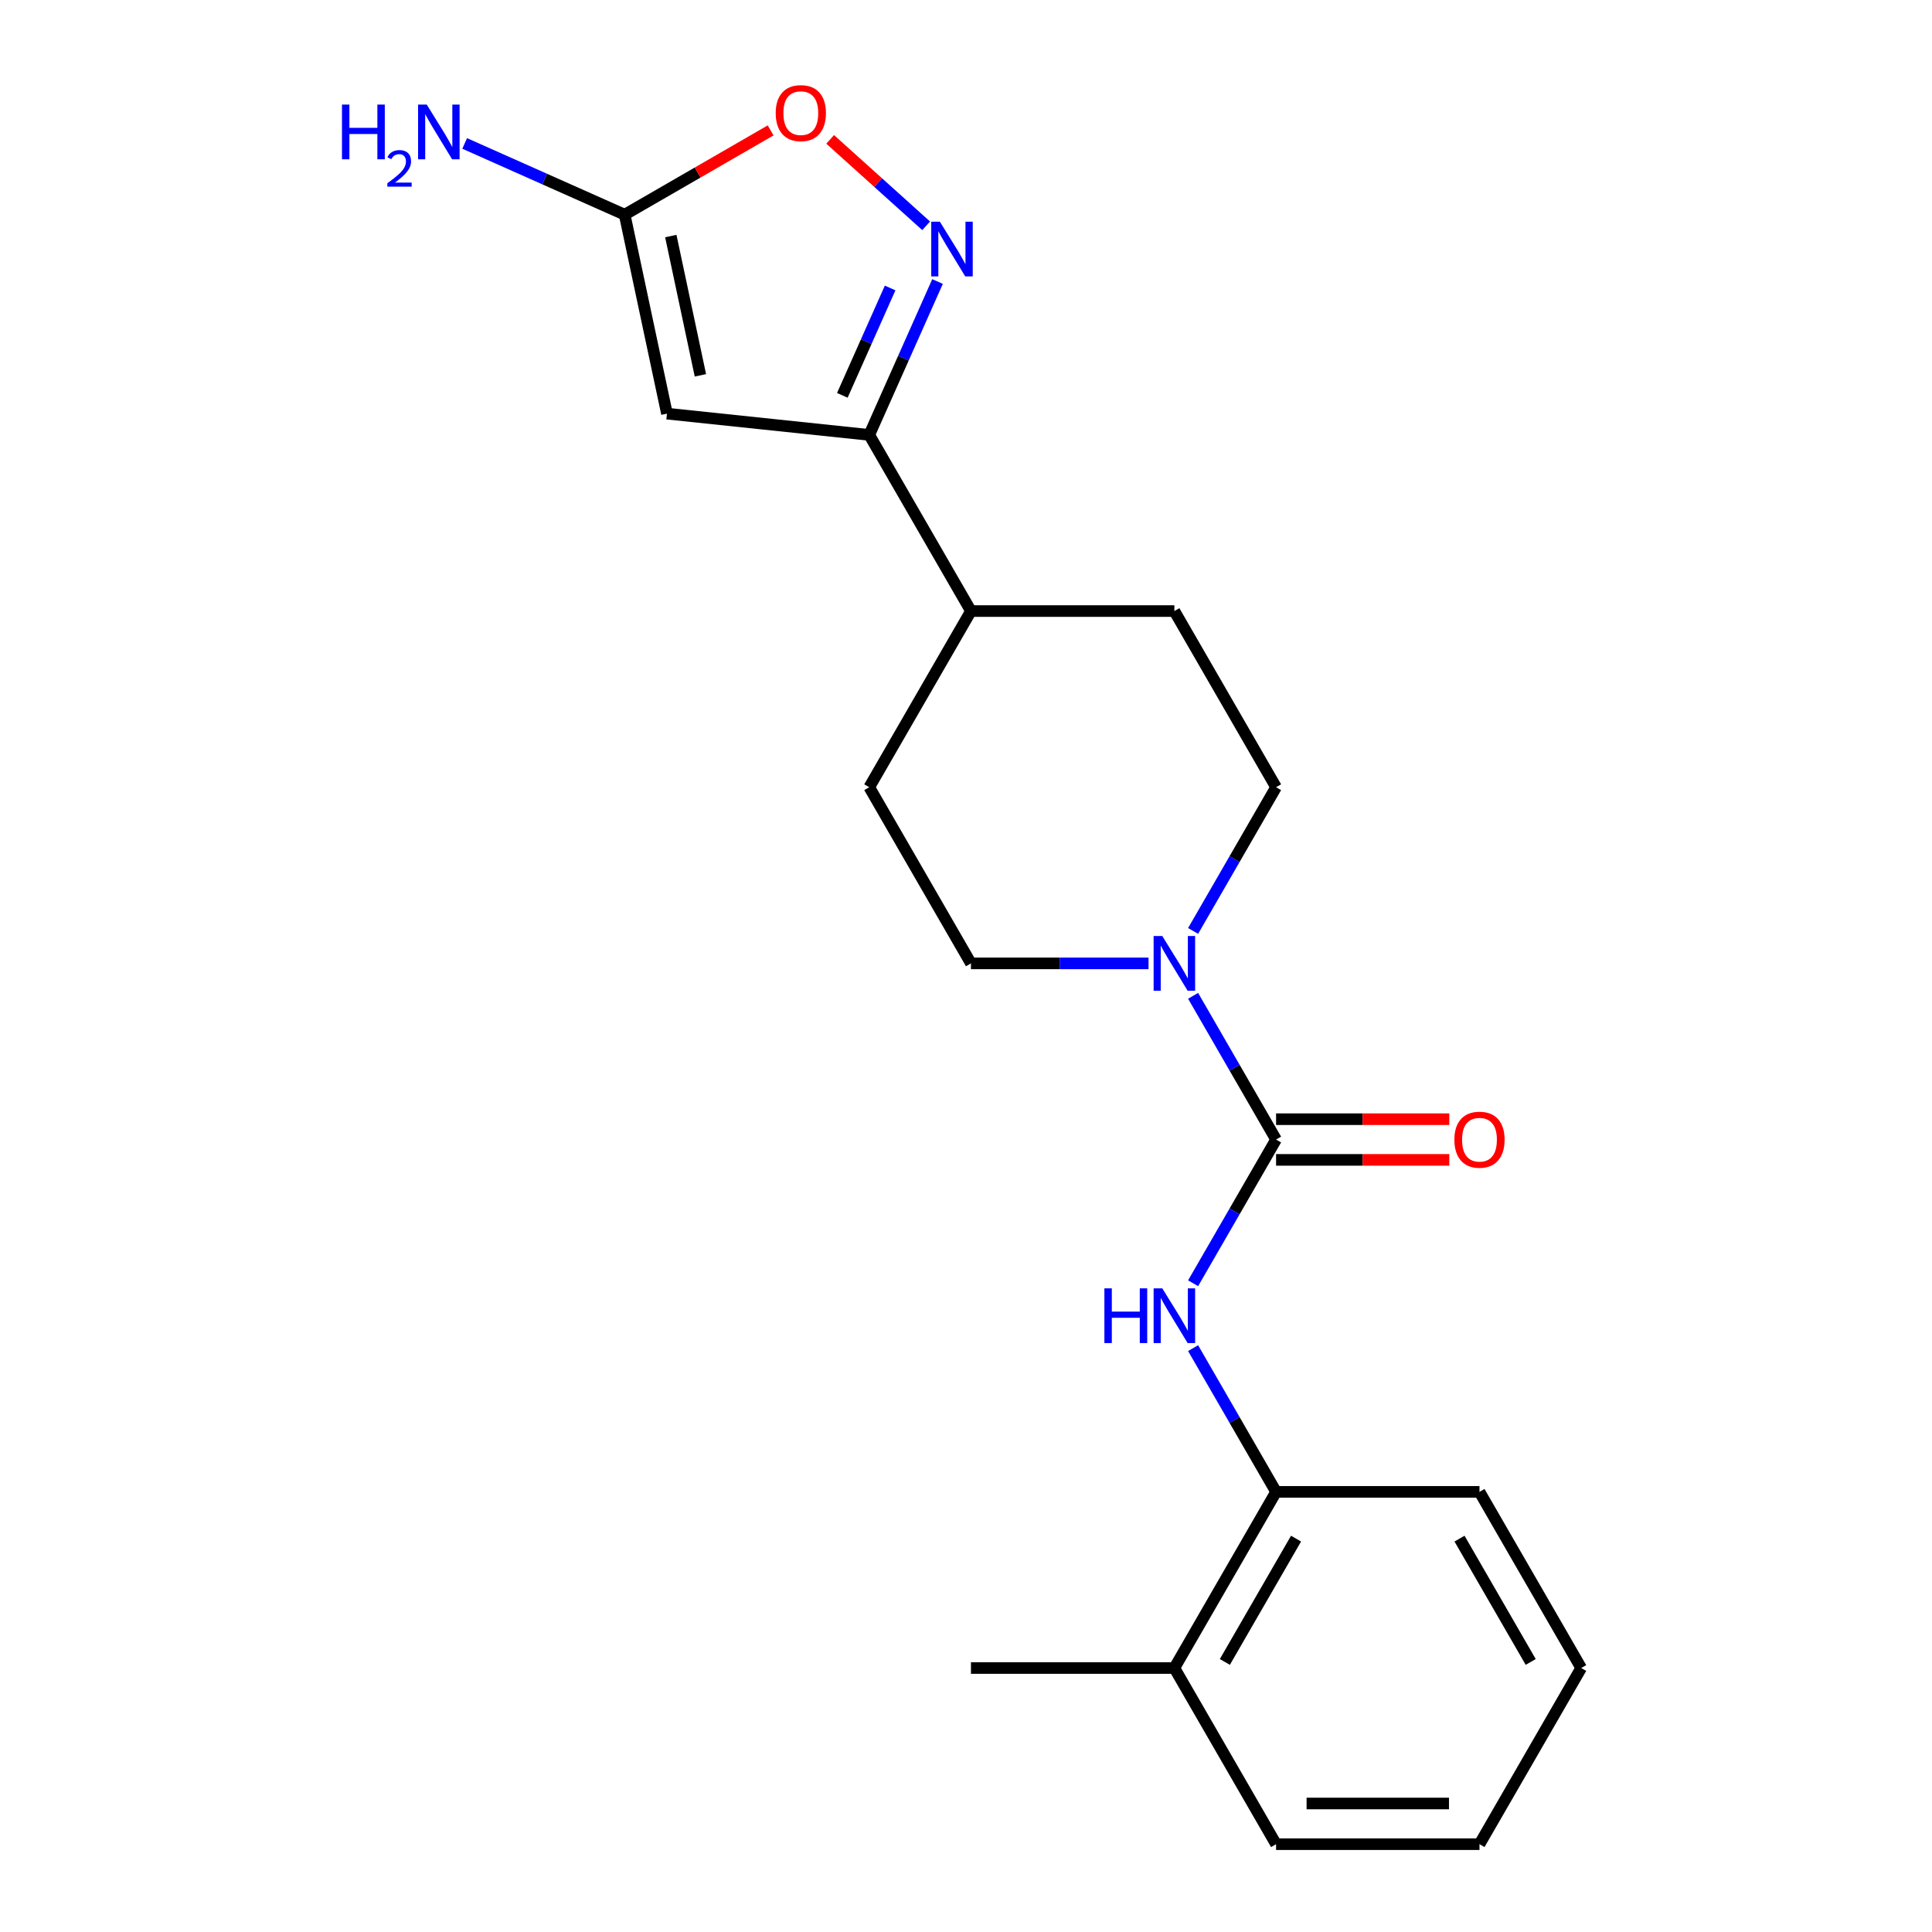 <?xml version='1.0' encoding='iso-8859-1'?>
<svg version='1.1' baseProfile='full'
              xmlns='http://www.w3.org/2000/svg'
                      xmlns:rdkit='http://www.rdkit.org/xml'
                      xmlns:xlink='http://www.w3.org/1999/xlink'
                  xml:space='preserve'
width='1000px' height='1000px' viewBox='0 0 1000 1000'>
<!-- END OF HEADER -->
<rect style='opacity:1.0;fill:#FFFFFF;stroke:none' width='1000' height='1000' x='0' y='0'> </rect>
<path class='bond-2' d='M 660.496,589.824 L 639.022,552.63' style='fill:none;fill-rule:evenodd;stroke:#000000;stroke-width:6px;stroke-linecap:butt;stroke-linejoin:miter;stroke-opacity:1' />
<path class='bond-2' d='M 639.022,552.63 L 617.548,515.436' style='fill:none;fill-rule:evenodd;stroke:#0000FF;stroke-width:6px;stroke-linecap:butt;stroke-linejoin:miter;stroke-opacity:1' />
<path class='bond-5' d='M 660.496,589.824 L 639.022,627.019' style='fill:none;fill-rule:evenodd;stroke:#000000;stroke-width:6px;stroke-linecap:butt;stroke-linejoin:miter;stroke-opacity:1' />
<path class='bond-5' d='M 639.022,627.019 L 617.548,664.213' style='fill:none;fill-rule:evenodd;stroke:#0000FF;stroke-width:6px;stroke-linecap:butt;stroke-linejoin:miter;stroke-opacity:1' />
<path class='bond-8' d='M 660.496,600.353 L 705.323,600.353' style='fill:none;fill-rule:evenodd;stroke:#000000;stroke-width:6px;stroke-linecap:butt;stroke-linejoin:miter;stroke-opacity:1' />
<path class='bond-8' d='M 705.323,600.353 L 750.15,600.353' style='fill:none;fill-rule:evenodd;stroke:#FF0000;stroke-width:6px;stroke-linecap:butt;stroke-linejoin:miter;stroke-opacity:1' />
<path class='bond-8' d='M 660.496,579.296 L 705.323,579.296' style='fill:none;fill-rule:evenodd;stroke:#000000;stroke-width:6px;stroke-linecap:butt;stroke-linejoin:miter;stroke-opacity:1' />
<path class='bond-8' d='M 705.323,579.296 L 750.15,579.296' style='fill:none;fill-rule:evenodd;stroke:#FF0000;stroke-width:6px;stroke-linecap:butt;stroke-linejoin:miter;stroke-opacity:1' />
<path class='bond-0' d='M 345.215,214.098 L 449.924,225.104' style='fill:none;fill-rule:evenodd;stroke:#000000;stroke-width:6px;stroke-linecap:butt;stroke-linejoin:miter;stroke-opacity:1' />
<path class='bond-4' d='M 345.215,214.098 L 323.325,111.113' style='fill:none;fill-rule:evenodd;stroke:#000000;stroke-width:6px;stroke-linecap:butt;stroke-linejoin:miter;stroke-opacity:1' />
<path class='bond-4' d='M 362.528,194.272 L 347.205,122.183' style='fill:none;fill-rule:evenodd;stroke:#000000;stroke-width:6px;stroke-linecap:butt;stroke-linejoin:miter;stroke-opacity:1' />
<path class='bond-1' d='M 485.271,145.712 L 467.598,185.408' style='fill:none;fill-rule:evenodd;stroke:#0000FF;stroke-width:6px;stroke-linecap:butt;stroke-linejoin:miter;stroke-opacity:1' />
<path class='bond-1' d='M 467.598,185.408 L 449.924,225.104' style='fill:none;fill-rule:evenodd;stroke:#000000;stroke-width:6px;stroke-linecap:butt;stroke-linejoin:miter;stroke-opacity:1' />
<path class='bond-1' d='M 460.733,149.056 L 448.361,176.843' style='fill:none;fill-rule:evenodd;stroke:#0000FF;stroke-width:6px;stroke-linecap:butt;stroke-linejoin:miter;stroke-opacity:1' />
<path class='bond-1' d='M 448.361,176.843 L 435.99,204.63' style='fill:none;fill-rule:evenodd;stroke:#000000;stroke-width:6px;stroke-linecap:butt;stroke-linejoin:miter;stroke-opacity:1' />
<path class='bond-6' d='M 479.376,116.88 L 454.531,94.51' style='fill:none;fill-rule:evenodd;stroke:#0000FF;stroke-width:6px;stroke-linecap:butt;stroke-linejoin:miter;stroke-opacity:1' />
<path class='bond-6' d='M 454.531,94.51 L 429.687,72.14' style='fill:none;fill-rule:evenodd;stroke:#FF0000;stroke-width:6px;stroke-linecap:butt;stroke-linejoin:miter;stroke-opacity:1' />
<path class='bond-10' d='M 617.548,481.852 L 639.022,444.658' style='fill:none;fill-rule:evenodd;stroke:#0000FF;stroke-width:6px;stroke-linecap:butt;stroke-linejoin:miter;stroke-opacity:1' />
<path class='bond-10' d='M 639.022,444.658 L 660.496,407.464' style='fill:none;fill-rule:evenodd;stroke:#000000;stroke-width:6px;stroke-linecap:butt;stroke-linejoin:miter;stroke-opacity:1' />
<path class='bond-11' d='M 594.481,498.644 L 548.524,498.644' style='fill:none;fill-rule:evenodd;stroke:#0000FF;stroke-width:6px;stroke-linecap:butt;stroke-linejoin:miter;stroke-opacity:1' />
<path class='bond-11' d='M 548.524,498.644 L 502.567,498.644' style='fill:none;fill-rule:evenodd;stroke:#000000;stroke-width:6px;stroke-linecap:butt;stroke-linejoin:miter;stroke-opacity:1' />
<path class='bond-3' d='M 449.924,225.104 L 502.567,316.284' style='fill:none;fill-rule:evenodd;stroke:#000000;stroke-width:6px;stroke-linecap:butt;stroke-linejoin:miter;stroke-opacity:1' />
<path class='bond-15' d='M 323.325,111.113 L 281.919,92.678' style='fill:none;fill-rule:evenodd;stroke:#000000;stroke-width:6px;stroke-linecap:butt;stroke-linejoin:miter;stroke-opacity:1' />
<path class='bond-15' d='M 281.919,92.678 L 240.514,74.243' style='fill:none;fill-rule:evenodd;stroke:#0000FF;stroke-width:6px;stroke-linecap:butt;stroke-linejoin:miter;stroke-opacity:1' />
<path class='bond-23' d='M 323.325,111.113 L 361.099,89.304' style='fill:none;fill-rule:evenodd;stroke:#000000;stroke-width:6px;stroke-linecap:butt;stroke-linejoin:miter;stroke-opacity:1' />
<path class='bond-23' d='M 361.099,89.304 L 398.873,67.495' style='fill:none;fill-rule:evenodd;stroke:#FF0000;stroke-width:6px;stroke-linecap:butt;stroke-linejoin:miter;stroke-opacity:1' />
<path class='bond-7' d='M 617.548,697.797 L 639.022,734.991' style='fill:none;fill-rule:evenodd;stroke:#0000FF;stroke-width:6px;stroke-linecap:butt;stroke-linejoin:miter;stroke-opacity:1' />
<path class='bond-7' d='M 639.022,734.991 L 660.496,772.185' style='fill:none;fill-rule:evenodd;stroke:#000000;stroke-width:6px;stroke-linecap:butt;stroke-linejoin:miter;stroke-opacity:1' />
<path class='bond-12' d='M 660.496,772.185 L 607.853,863.365' style='fill:none;fill-rule:evenodd;stroke:#000000;stroke-width:6px;stroke-linecap:butt;stroke-linejoin:miter;stroke-opacity:1' />
<path class='bond-12' d='M 670.835,796.391 L 633.985,860.217' style='fill:none;fill-rule:evenodd;stroke:#000000;stroke-width:6px;stroke-linecap:butt;stroke-linejoin:miter;stroke-opacity:1' />
<path class='bond-16' d='M 660.496,772.185 L 765.782,772.185' style='fill:none;fill-rule:evenodd;stroke:#000000;stroke-width:6px;stroke-linecap:butt;stroke-linejoin:miter;stroke-opacity:1' />
<path class='bond-9' d='M 502.567,316.284 L 449.924,407.464' style='fill:none;fill-rule:evenodd;stroke:#000000;stroke-width:6px;stroke-linecap:butt;stroke-linejoin:miter;stroke-opacity:1' />
<path class='bond-21' d='M 502.567,316.284 L 607.853,316.284' style='fill:none;fill-rule:evenodd;stroke:#000000;stroke-width:6px;stroke-linecap:butt;stroke-linejoin:miter;stroke-opacity:1' />
<path class='bond-13' d='M 660.496,407.464 L 607.853,316.284' style='fill:none;fill-rule:evenodd;stroke:#000000;stroke-width:6px;stroke-linecap:butt;stroke-linejoin:miter;stroke-opacity:1' />
<path class='bond-14' d='M 502.567,498.644 L 449.924,407.464' style='fill:none;fill-rule:evenodd;stroke:#000000;stroke-width:6px;stroke-linecap:butt;stroke-linejoin:miter;stroke-opacity:1' />
<path class='bond-17' d='M 607.853,863.365 L 502.567,863.365' style='fill:none;fill-rule:evenodd;stroke:#000000;stroke-width:6px;stroke-linecap:butt;stroke-linejoin:miter;stroke-opacity:1' />
<path class='bond-18' d='M 607.853,863.365 L 660.496,954.545' style='fill:none;fill-rule:evenodd;stroke:#000000;stroke-width:6px;stroke-linecap:butt;stroke-linejoin:miter;stroke-opacity:1' />
<path class='bond-19' d='M 765.782,772.185 L 818.425,863.365' style='fill:none;fill-rule:evenodd;stroke:#000000;stroke-width:6px;stroke-linecap:butt;stroke-linejoin:miter;stroke-opacity:1' />
<path class='bond-19' d='M 755.442,796.391 L 792.292,860.217' style='fill:none;fill-rule:evenodd;stroke:#000000;stroke-width:6px;stroke-linecap:butt;stroke-linejoin:miter;stroke-opacity:1' />
<path class='bond-22' d='M 660.496,954.545 L 765.782,954.545' style='fill:none;fill-rule:evenodd;stroke:#000000;stroke-width:6px;stroke-linecap:butt;stroke-linejoin:miter;stroke-opacity:1' />
<path class='bond-22' d='M 676.289,933.488 L 749.989,933.488' style='fill:none;fill-rule:evenodd;stroke:#000000;stroke-width:6px;stroke-linecap:butt;stroke-linejoin:miter;stroke-opacity:1' />
<path class='bond-20' d='M 818.425,863.365 L 765.782,954.545' style='fill:none;fill-rule:evenodd;stroke:#000000;stroke-width:6px;stroke-linecap:butt;stroke-linejoin:miter;stroke-opacity:1' />
<path  class='atom-2' d='M 486.488 114.76
L 495.768 129.76
Q 496.688 131.24, 498.168 133.92
Q 499.648 136.6, 499.728 136.76
L 499.728 114.76
L 503.488 114.76
L 503.488 143.08
L 499.608 143.08
L 489.648 126.68
Q 488.488 124.76, 487.248 122.56
Q 486.048 120.36, 485.688 119.68
L 485.688 143.08
L 482.008 143.08
L 482.008 114.76
L 486.488 114.76
' fill='#0000FF'/>
<path  class='atom-3' d='M 601.593 484.484
L 610.873 499.484
Q 611.793 500.964, 613.273 503.644
Q 614.753 506.324, 614.833 506.484
L 614.833 484.484
L 618.593 484.484
L 618.593 512.804
L 614.713 512.804
L 604.753 496.404
Q 603.593 494.484, 602.353 492.284
Q 601.153 490.084, 600.793 489.404
L 600.793 512.804
L 597.113 512.804
L 597.113 484.484
L 601.593 484.484
' fill='#0000FF'/>
<path  class='atom-6' d='M 571.633 666.845
L 575.473 666.845
L 575.473 678.885
L 589.953 678.885
L 589.953 666.845
L 593.793 666.845
L 593.793 695.165
L 589.953 695.165
L 589.953 682.085
L 575.473 682.085
L 575.473 695.165
L 571.633 695.165
L 571.633 666.845
' fill='#0000FF'/>
<path  class='atom-6' d='M 601.593 666.845
L 610.873 681.845
Q 611.793 683.325, 613.273 686.005
Q 614.753 688.685, 614.833 688.845
L 614.833 666.845
L 618.593 666.845
L 618.593 695.165
L 614.713 695.165
L 604.753 678.765
Q 603.593 676.845, 602.353 674.645
Q 601.153 672.445, 600.793 671.765
L 600.793 695.165
L 597.113 695.165
L 597.113 666.845
L 601.593 666.845
' fill='#0000FF'/>
<path  class='atom-7' d='M 401.505 58.55
Q 401.505 51.75, 404.865 47.95
Q 408.225 44.15, 414.505 44.15
Q 420.785 44.15, 424.145 47.95
Q 427.505 51.75, 427.505 58.55
Q 427.505 65.43, 424.105 69.35
Q 420.705 73.23, 414.505 73.23
Q 408.265 73.23, 404.865 69.35
Q 401.505 65.47, 401.505 58.55
M 414.505 70.03
Q 418.825 70.03, 421.145 67.15
Q 423.505 64.23, 423.505 58.55
Q 423.505 52.99, 421.145 50.19
Q 418.825 47.35, 414.505 47.35
Q 410.185 47.35, 407.825 50.15
Q 405.505 52.95, 405.505 58.55
Q 405.505 64.27, 407.825 67.15
Q 410.185 70.03, 414.505 70.03
' fill='#FF0000'/>
<path  class='atom-9' d='M 752.782 589.904
Q 752.782 583.104, 756.142 579.304
Q 759.502 575.504, 765.782 575.504
Q 772.062 575.504, 775.422 579.304
Q 778.782 583.104, 778.782 589.904
Q 778.782 596.784, 775.382 600.704
Q 771.982 604.584, 765.782 604.584
Q 759.542 604.584, 756.142 600.704
Q 752.782 596.824, 752.782 589.904
M 765.782 601.384
Q 770.102 601.384, 772.422 598.504
Q 774.782 595.584, 774.782 589.904
Q 774.782 584.344, 772.422 581.544
Q 770.102 578.704, 765.782 578.704
Q 761.462 578.704, 759.102 581.504
Q 756.782 584.304, 756.782 589.904
Q 756.782 595.624, 759.102 598.504
Q 761.462 601.384, 765.782 601.384
' fill='#FF0000'/>
<path  class='atom-16' d='M 177.009 54.129
L 180.849 54.129
L 180.849 66.169
L 195.329 66.169
L 195.329 54.129
L 199.169 54.129
L 199.169 82.449
L 195.329 82.449
L 195.329 69.369
L 180.849 69.369
L 180.849 82.449
L 177.009 82.449
L 177.009 54.129
' fill='#0000FF'/>
<path  class='atom-16' d='M 200.541 81.456
Q 201.228 79.687, 202.865 78.71
Q 204.501 77.707, 206.772 77.707
Q 209.597 77.707, 211.181 79.238
Q 212.765 80.769, 212.765 83.489
Q 212.765 86.261, 210.705 88.848
Q 208.673 91.435, 204.449 94.497
L 213.081 94.497
L 213.081 96.609
L 200.489 96.609
L 200.489 94.841
Q 203.973 92.359, 206.033 90.511
Q 208.118 88.663, 209.121 87
Q 210.125 85.337, 210.125 83.621
Q 210.125 81.825, 209.227 80.822
Q 208.329 79.819, 206.772 79.819
Q 205.267 79.819, 204.264 80.426
Q 203.261 81.033, 202.548 82.38
L 200.541 81.456
' fill='#0000FF'/>
<path  class='atom-16' d='M 220.881 54.129
L 230.161 69.129
Q 231.081 70.609, 232.561 73.289
Q 234.041 75.969, 234.121 76.129
L 234.121 54.129
L 237.881 54.129
L 237.881 82.449
L 234.001 82.449
L 224.041 66.049
Q 222.881 64.129, 221.641 61.929
Q 220.441 59.729, 220.081 59.049
L 220.081 82.449
L 216.401 82.449
L 216.401 54.129
L 220.881 54.129
' fill='#0000FF'/>
</svg>
